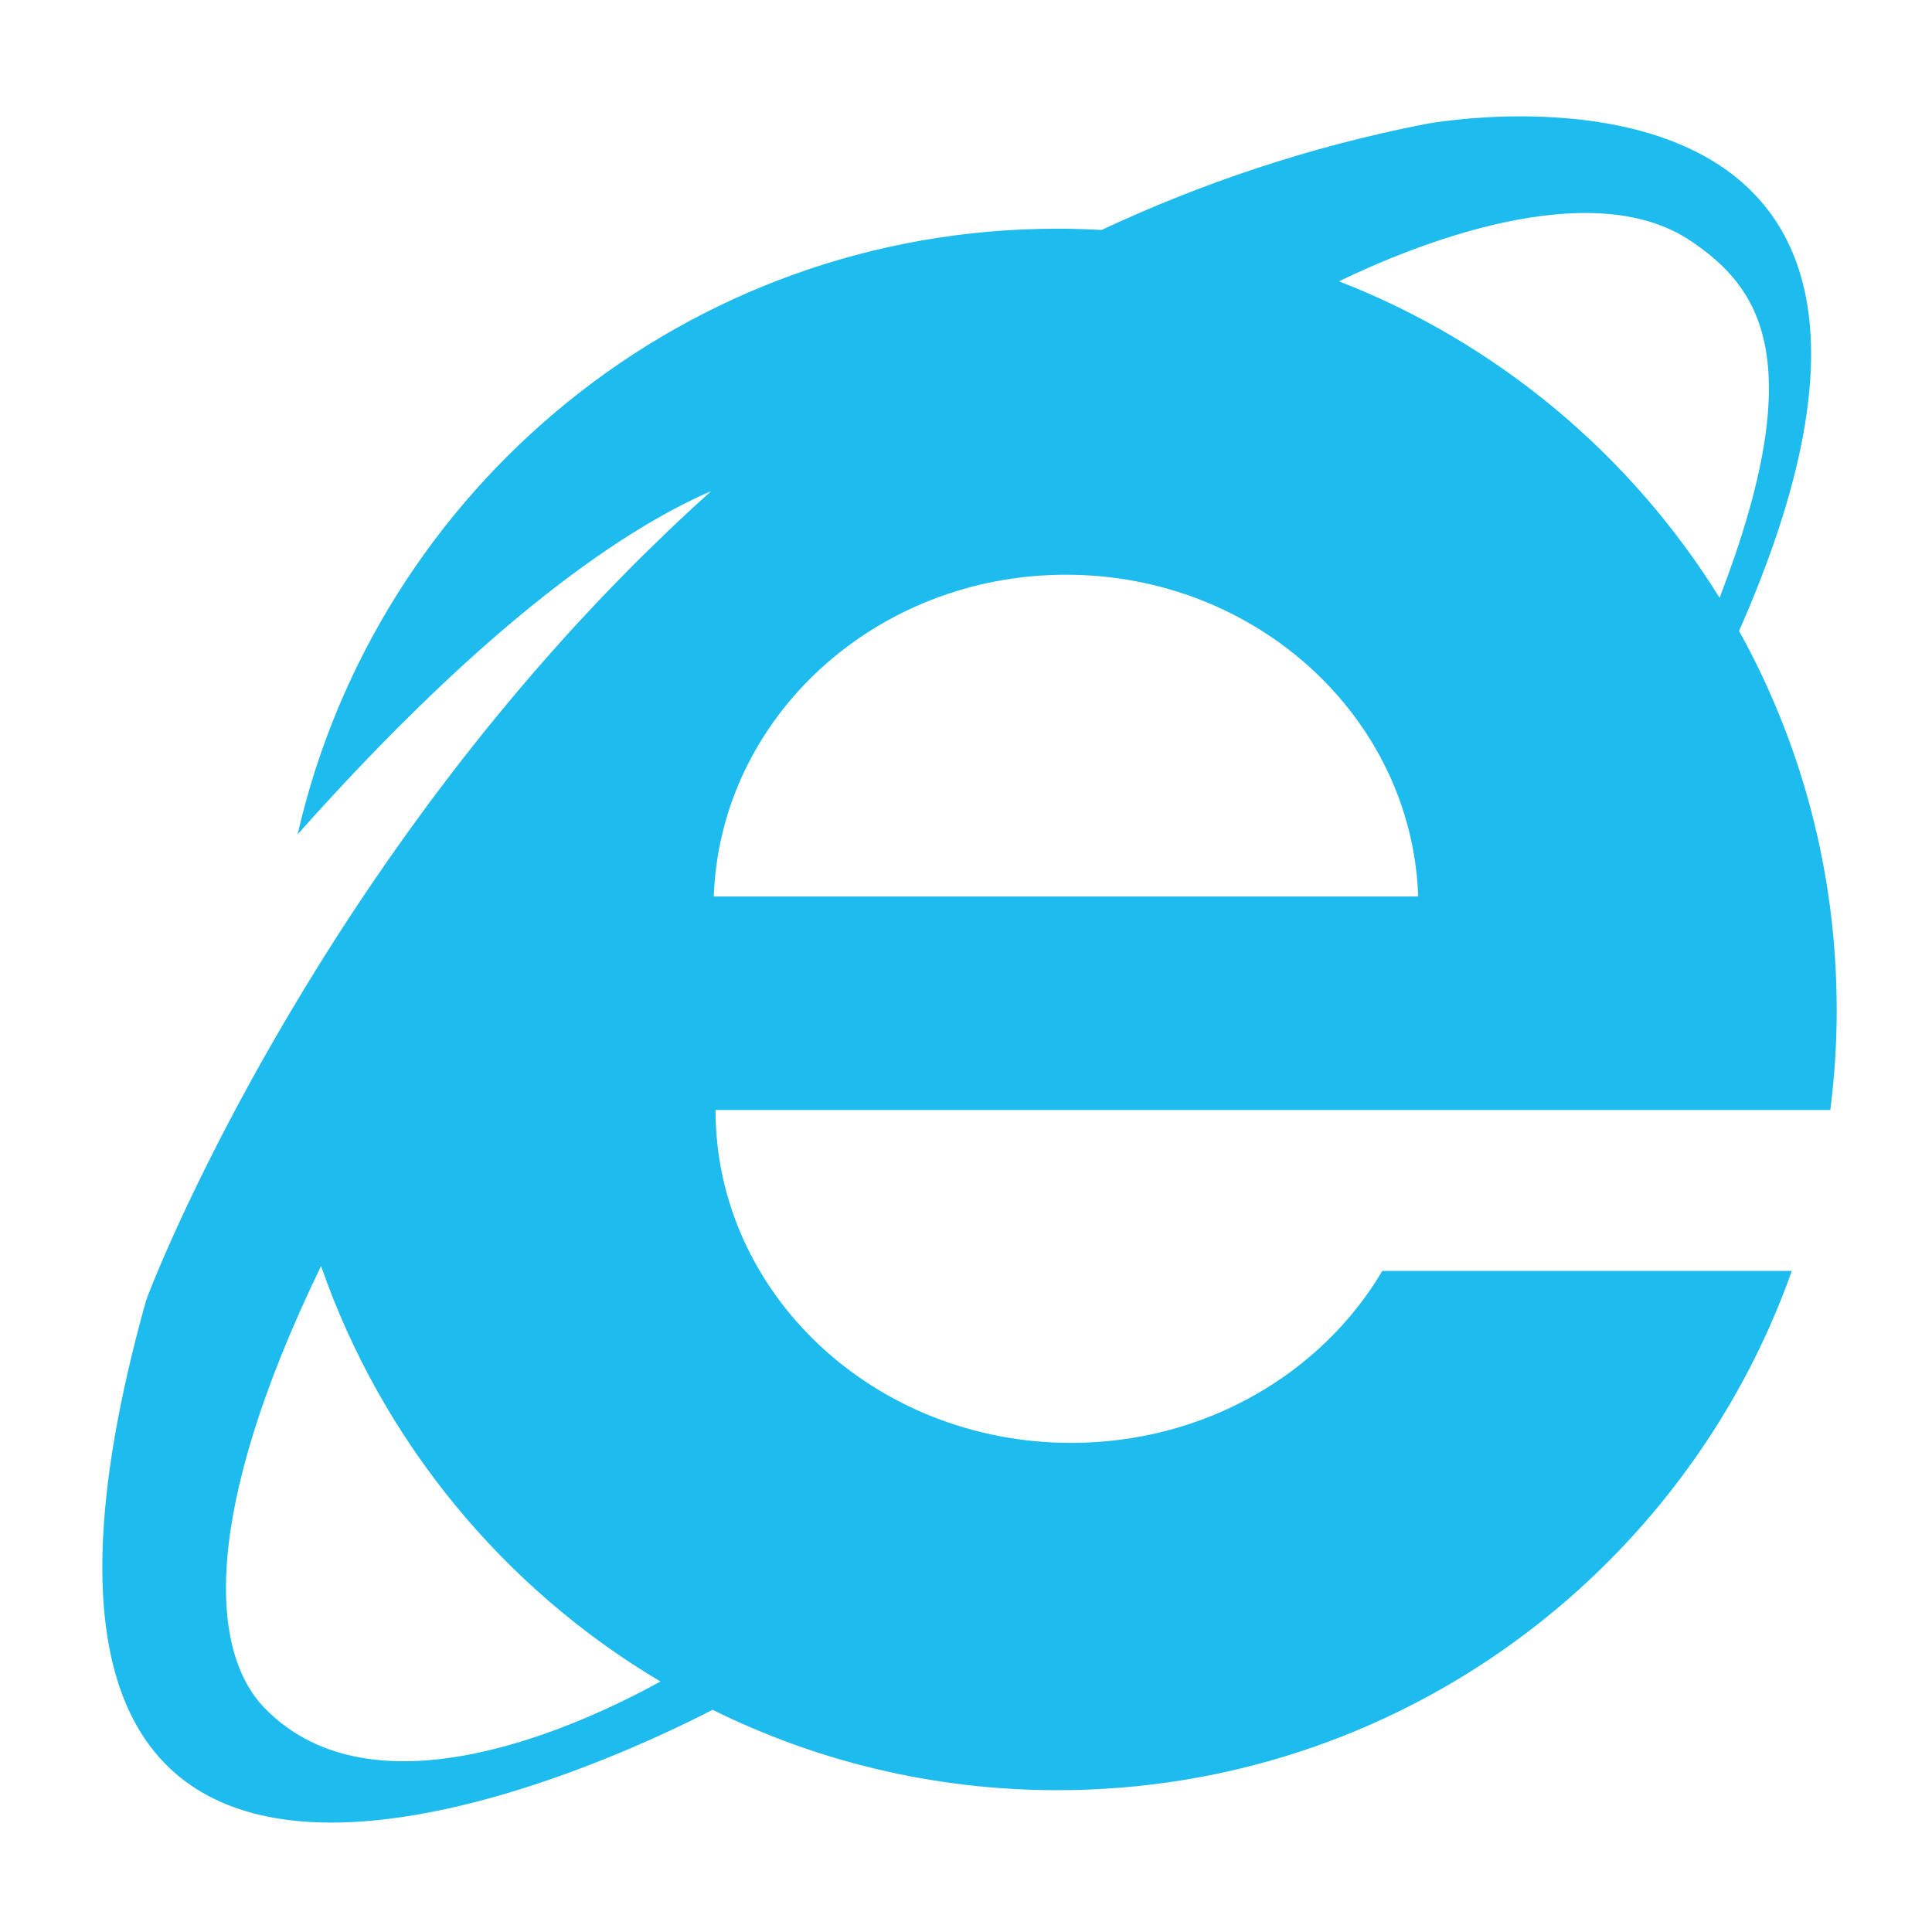 <svg width="276" height="276" viewBox="0 0 276 276" fill="none" xmlns="http://www.w3.org/2000/svg">
<path d="M262.383 144.207C262.383 124.586 257.319 106.152 248.438 90.134C286.29 4.317 207.88 16.887 203.514 17.742C186.902 20.999 171.533 26.227 157.357 32.854C155.267 32.736 153.163 32.671 151.044 32.671C98.138 32.671 53.852 69.638 42.517 119.193C70.403 87.855 89.918 75.21 101.604 70.15C99.739 71.82 97.913 73.508 96.117 75.209C95.519 75.774 94.942 76.348 94.353 76.917C93.168 78.058 91.986 79.201 90.832 80.354C90.145 81.039 89.477 81.731 88.8 82.421C87.776 83.465 86.755 84.508 85.755 85.558C85.045 86.304 84.353 87.052 83.656 87.799C82.722 88.801 81.793 89.803 80.883 90.809C80.175 91.591 79.479 92.373 78.784 93.157C77.921 94.13 77.065 95.104 76.222 96.08C75.522 96.889 74.828 97.699 74.143 98.51C73.343 99.456 72.553 100.401 71.772 101.347C71.08 102.184 70.391 103.021 69.715 103.857C68.983 104.761 68.267 105.664 67.553 106.566C66.86 107.44 66.167 108.313 65.491 109.186C64.847 110.018 64.221 110.846 63.591 111.675C62.88 112.611 62.163 113.548 61.47 114.48C60.975 115.147 60.5 115.808 60.014 116.472C55.614 122.486 51.595 128.383 47.965 134.048C47.956 134.062 47.946 134.076 47.938 134.09C46.982 135.581 46.06 137.051 45.156 138.508C45.108 138.587 45.057 138.667 45.008 138.746C44.103 140.209 43.23 141.646 42.378 143.069C42.348 143.119 42.317 143.169 42.287 143.219C39.996 147.048 37.872 150.739 35.96 154.211C25.932 172.416 21.05 185.135 20.839 185.89C-10.826 299.296 88.003 251.406 101.793 244.257C116.643 251.606 133.36 255.742 151.044 255.742C199.457 255.742 240.647 224.785 255.978 181.555H197.477C188.821 196.205 172.156 206.127 153.01 206.127C124.959 206.127 102.219 184.837 102.219 158.572H261.471C262.074 153.868 262.387 149.074 262.387 144.207H262.383ZM241.584 34.45C251.172 40.932 258.862 51.113 245.655 85.398C232.989 64.991 213.932 48.984 191.282 40.185C201.585 35.2 227.102 24.656 241.584 34.45ZM37.822 244.028C30.013 236.005 28.632 216.465 45.864 180.859C54.561 205.907 71.915 226.894 94.346 240.215C83.19 246.365 53.575 260.214 37.822 244.028ZM101.969 128.068C102.859 102.542 125.036 82.103 152.284 82.103C179.531 82.103 201.709 102.542 202.599 128.068H101.969Z" fill="#1EBBEE"/>
</svg>

